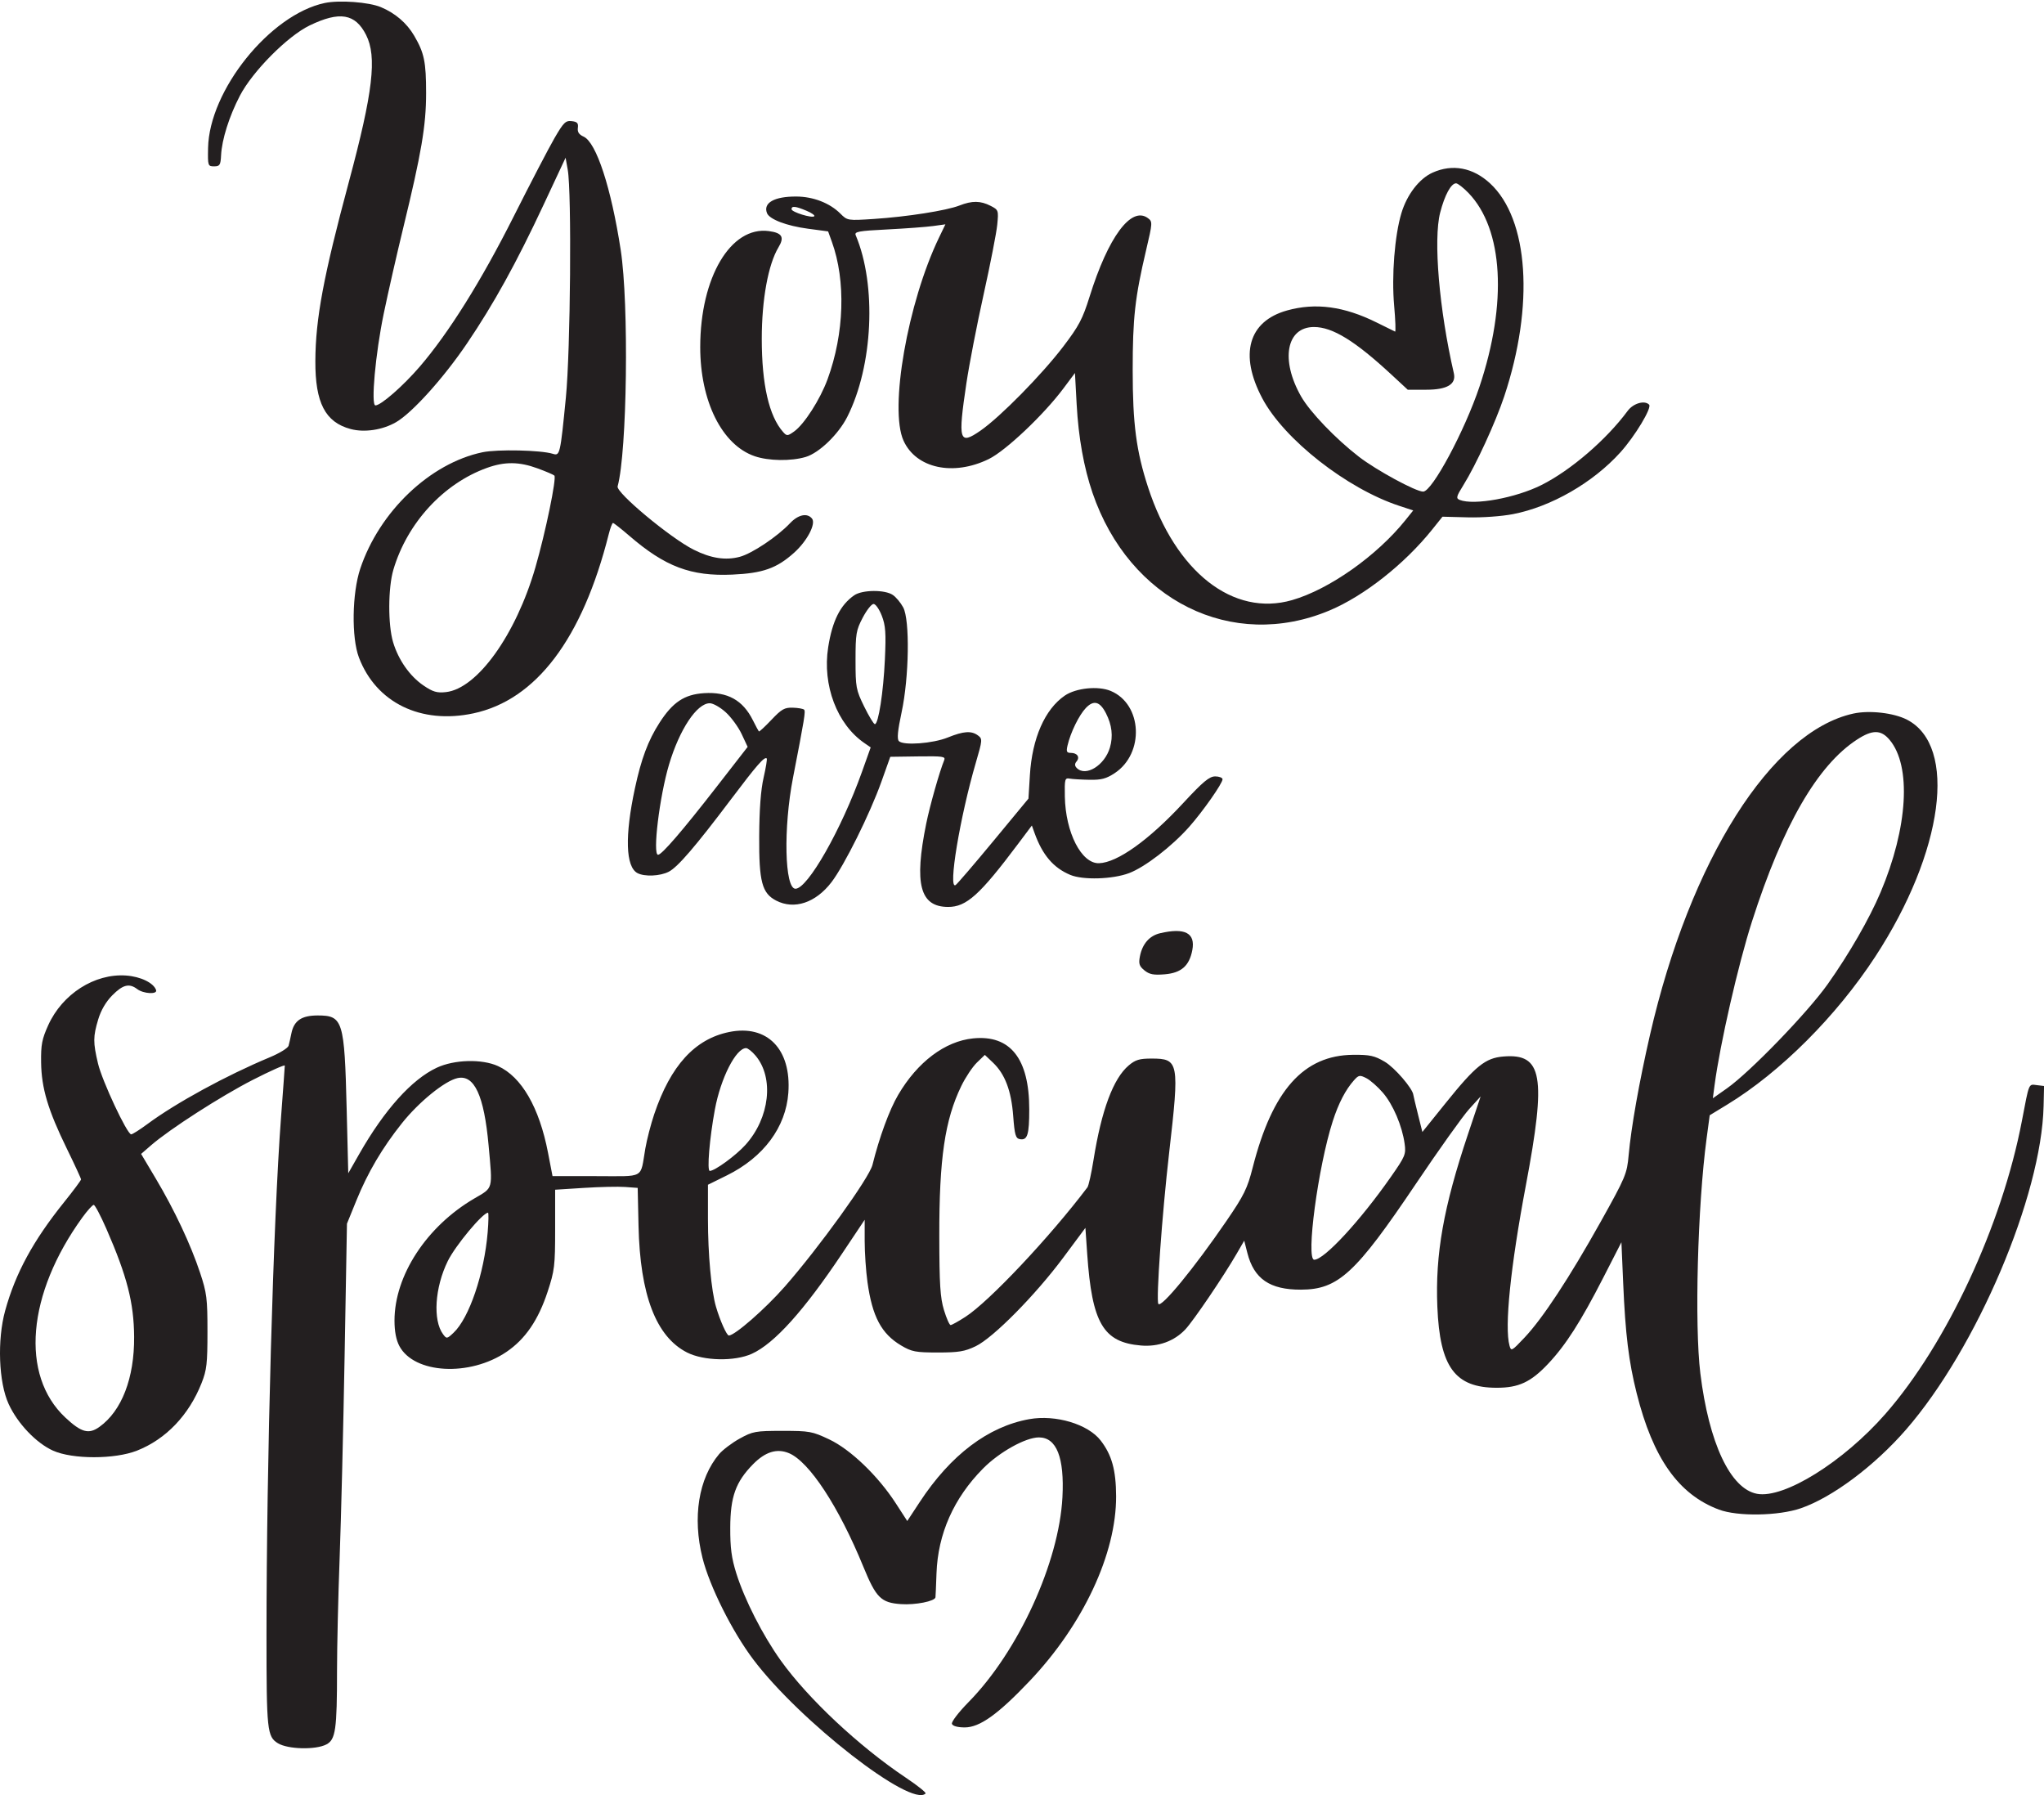 <?xml version="1.0" encoding="UTF-8"?>
<!DOCTYPE svg PUBLIC '-//W3C//DTD SVG 1.0//EN'
          'http://www.w3.org/TR/2001/REC-SVG-20010904/DTD/svg10.dtd'>
<svg height="687.1" preserveAspectRatio="xMidYMid meet" version="1.0" viewBox="0.0 -0.6 782.5 687.1" width="782.5" xmlns="http://www.w3.org/2000/svg" xmlns:xlink="http://www.w3.org/1999/xlink" zoomAndPan="magnify"
><defs
  ><clipPath id="a"
    ><path d="M 0 271 L 782.52 271 L 782.52 669 L 0 669 Z M 0 271"
    /></clipPath
    ><clipPath id="b"
    ><path d="M 267 542 L 428 542 L 428 686.469 L 267 686.469 Z M 267 542"
    /></clipPath
  ></defs
  ><g
  ><g id="change1_1"
    ><path d="M 205.723 178.645 C 208.926 179.816 211.836 181.059 212.223 181.418 C 213.156 182.289 208.848 203.164 204.969 216.566 C 197.5 242.363 182.715 262.973 170.723 264.301 C 167.285 264.68 165.723 264.223 162.125 261.773 C 156.883 258.211 152.504 251.965 150.477 245.164 C 148.492 238.508 148.551 224.363 150.594 217.465 C 155.883 199.566 169.75 184.48 186.426 178.48 C 193.211 176.039 198.723 176.09 205.723 178.645 Z M 124.324 0.547 C 103.418 4.945 80.07 33.965 79.656 56.066 C 79.527 62.863 79.594 63.066 81.973 63.066 C 84.133 63.066 84.449 62.566 84.633 58.863 C 84.934 52.801 87.719 43.965 91.82 36.066 C 96.645 26.766 110.07 13.234 118.523 9.148 C 130.023 3.59 136.008 4.594 140.148 12.766 C 144.379 21.113 142.793 34.664 133.57 68.965 C 123.836 105.164 120.801 121.375 120.727 137.566 C 120.652 153.566 124.508 161.008 134.223 163.609 C 139.523 165.027 146.445 163.984 151.625 160.988 C 157.805 157.41 169.832 144.066 178.77 130.863 C 189.055 115.672 197.676 100.066 208.152 77.664 L 216.523 59.766 L 217.344 64.363 C 218.895 73.055 218.398 133.664 216.633 151.566 C 214.473 173.465 214.359 173.945 211.625 173.09 C 207.102 171.672 190.426 171.309 184.723 172.5 C 164.641 176.695 145.238 195.164 137.914 217.066 C 134.77 226.465 134.516 243.465 137.41 251.066 C 143.996 268.363 161.125 276.719 181.223 272.438 C 205.238 267.324 222.965 243.863 233.039 203.863 C 233.645 201.465 234.367 199.566 234.676 199.566 C 234.973 199.566 237.824 201.809 240.926 204.48 C 254.629 216.301 264.523 220.031 280.324 219.332 C 292.023 218.816 297.359 216.926 304.023 210.938 C 309.023 206.445 312.465 199.844 310.844 197.863 C 309.004 195.625 305.555 196.363 302.441 199.664 C 297.629 204.766 287.926 211.254 283.223 212.516 C 277.781 213.977 272.125 213.102 265.523 209.777 C 256.625 205.297 235.781 187.945 236.438 185.566 C 240.078 172.324 240.82 115.863 237.625 95.066 C 233.969 71.266 228.281 53.895 223.426 51.695 C 221.625 50.883 221.008 49.934 221.223 48.316 C 221.461 46.531 220.973 46.004 218.875 45.766 C 216.535 45.5 215.758 46.266 212.273 52.266 C 210.105 56 203.039 69.566 196.598 82.363 C 184.219 106.965 171.73 126.91 160.664 139.766 C 154.293 147.164 145.824 154.566 143.723 154.566 C 141.938 154.566 143.727 134.766 146.898 119.465 C 148.559 111.449 151.945 96.566 154.406 86.465 C 161.32 58.066 163.125 47.441 163.125 35.066 C 163.125 23.066 162.414 19.656 158.559 13.066 C 155.719 8.219 151.324 4.445 145.824 2.137 C 141.219 0.203 129.926 -0.633 124.324 0.547" fill="#231f20"
    /></g
    ><g id="change1_2"
    ><path d="M 308.723 80.055 C 310.723 80.895 312.059 81.832 311.723 82.164 C 310.883 83.004 303.023 80.566 303.023 79.465 C 303.023 78.137 304.523 78.293 308.723 80.055 Z M 562.184 73.266 C 575.516 87.129 577.121 115.363 566.398 147.363 C 560.699 164.363 548.25 187.566 544.824 187.566 C 541.996 187.566 526.926 179.383 520.223 174.215 C 511.324 167.344 501.512 157.117 498.113 151.164 C 490.117 137.164 492.445 124.566 503.023 124.566 C 510.129 124.566 518.723 129.848 532.723 142.82 L 538.926 148.566 L 546.023 148.566 C 554.023 148.566 557.539 146.465 556.574 142.266 C 550.953 117.863 548.676 91.102 551.34 80.766 C 553.062 74.066 555.508 69.566 557.426 69.566 C 558.07 69.566 560.258 71.266 562.184 73.266 Z M 548.426 65.48 C 543.324 67.777 538.641 73.863 536.5 80.965 C 533.918 89.543 532.703 104.965 533.719 116.363 C 534.215 121.965 534.375 126.453 534.074 126.316 C 533.77 126.176 530.625 124.625 527.023 122.84 C 514.523 116.641 503.652 115.18 492.723 118.227 C 477.914 122.355 474.332 135.066 483.242 151.863 C 491.574 167.574 515.625 186.438 535.723 193.027 L 541.023 194.766 L 538.055 198.465 C 527.082 212.145 508.824 225.023 494.625 229.098 C 472.082 235.57 450.105 218.363 439.531 185.965 C 434.988 172.051 433.625 161.664 433.625 141.066 C 433.625 121.066 434.496 113.258 438.758 95.164 C 441.254 84.566 441.27 84.227 439.426 82.871 C 433.062 78.203 424.27 90.066 417.117 112.965 C 414.461 121.465 413.047 124.152 407.102 131.965 C 398.891 142.766 382.855 159.059 375.324 164.254 C 367.172 169.879 366.668 168.164 369.969 146.066 C 371.039 138.875 374.02 123.516 376.574 112.016 C 379.125 100.516 381.473 88.516 381.773 85.414 C 382.309 79.914 382.242 79.723 379.223 78.18 C 375.367 76.203 372.125 76.172 367.324 78.055 C 362.371 79.996 347.223 82.375 334.523 83.203 C 324.523 83.859 324.398 83.84 321.723 81.164 C 317.66 77.102 311.324 74.648 304.824 74.621 C 296.426 74.586 292.09 77.039 293.621 80.965 C 294.555 83.348 301.125 85.852 309.324 86.941 L 317.023 87.965 L 318.469 91.965 C 323.863 106.879 323.227 127.066 316.812 144.566 C 313.988 152.266 307.898 161.777 304.023 164.539 C 301.523 166.32 301.211 166.34 299.812 164.766 C 294.402 158.688 291.625 146.566 291.625 129.066 C 291.625 114.066 294.09 100.582 298.023 94.066 C 300.391 90.148 299.426 88.523 294.324 87.848 C 279.742 85.91 268.098 105.566 268.066 132.164 C 268.039 152.965 276.395 169.73 288.926 174.016 C 294.242 175.836 302.824 175.965 308.426 174.305 C 313.57 172.781 320.961 165.664 324.352 158.965 C 334.227 139.465 335.668 108.574 327.598 89.465 C 327.008 88.066 328.523 87.781 339.723 87.215 C 346.723 86.859 354.652 86.27 357.223 85.914 L 361.926 85.266 L 359.469 90.363 C 347.473 115.266 340.375 155.902 345.895 168.066 C 350.707 178.676 364.926 181.742 378.523 175.105 C 384.996 171.949 399.57 158.164 407.113 148.066 L 411.523 142.164 L 412.176 154.164 C 412.867 166.863 414.926 178.34 418.254 188.066 C 432.348 229.266 471.676 248.75 509.023 233.035 C 522.223 227.484 537.719 215.266 548.297 202.066 L 552.223 197.164 L 561.875 197.414 C 567.375 197.559 574.836 197.027 579.223 196.18 C 593.824 193.359 609.809 184.172 620.301 172.566 C 625.906 166.363 632.492 155.434 631.324 154.266 C 629.566 152.508 625.258 153.766 623.117 156.664 C 614.969 167.688 601.324 179.426 590.125 185.039 C 580.223 190.004 564.266 192.91 558.824 190.742 C 557.328 190.145 557.496 189.465 560.238 185.066 C 565.051 177.344 572.582 160.965 575.875 151.066 C 587.445 116.266 585.234 83.254 570.426 69.578 C 563.855 63.516 556.023 62.059 548.426 65.48" fill="#231f20"
    /></g
    ><g id="change1_3"
    ><path d="M 277.824 272.016 C 279.918 273.914 282.656 277.664 283.926 280.363 L 286.223 285.266 L 274.254 300.664 C 261.273 317.363 253.344 326.566 251.926 326.566 C 249.766 326.566 252.477 304.266 256.113 292.066 C 260.141 278.566 266.781 268.566 271.723 268.566 C 272.996 268.566 275.723 270.109 277.824 272.016 Z M 423.371 272.363 C 425.691 276.863 426.191 281.199 424.898 285.566 C 422.887 292.363 415.668 296.809 412.223 293.363 C 411.395 292.535 411.363 291.766 412.125 290.863 C 413.523 289.215 412.426 287.566 409.926 287.566 C 408.363 287.566 408.141 287.066 408.672 284.766 C 409.828 279.766 413.082 273.105 415.711 270.363 C 418.695 267.25 421.055 267.863 423.371 272.363 Z M 337.574 235.066 C 339.023 238.797 339.227 241.664 338.758 251.863 C 338.184 264.363 336.289 276.566 334.926 276.566 C 334.484 276.566 332.633 273.516 330.824 269.816 C 327.703 263.434 327.523 262.465 327.523 252.066 C 327.523 241.965 327.75 240.637 330.273 235.816 C 331.793 232.914 333.648 230.566 334.426 230.566 C 335.199 230.566 336.602 232.566 337.574 235.066 Z M 327.023 227.246 C 321.695 230.926 318.621 237.066 317.047 247.164 C 314.785 261.664 320.449 276.625 330.926 283.816 L 333.324 285.465 L 330.008 294.766 C 322.121 316.863 309.211 339.566 304.523 339.566 C 300.367 339.566 299.852 316.266 303.586 297.066 C 308.02 274.266 308.453 271.598 307.824 271.016 C 307.441 270.66 305.473 270.32 303.473 270.266 C 300.324 270.18 299.207 270.816 295.324 274.914 C 292.859 277.516 290.688 279.527 290.523 279.363 C 290.359 279.199 289.324 277.266 288.223 275.066 C 284.375 267.371 278.523 264.129 269.523 264.707 C 261.992 265.191 257.527 268.164 252.457 276.066 C 248.113 282.828 245.48 289.863 243.059 301.164 C 239.152 319.363 239.504 331.148 244.023 333.57 C 246.723 335.02 252.723 334.758 256.023 333.051 C 259.473 331.266 266.18 323.465 279.828 305.363 C 289.785 292.164 292.652 288.879 293.523 289.691 C 293.746 289.898 293.215 293.164 292.324 297.066 C 291.25 301.762 290.695 309.164 290.641 319.566 C 290.543 336.863 291.711 341.281 297.125 344.094 C 304.043 347.688 312.254 344.965 318.309 337.066 C 323.227 330.648 333.055 310.863 337.438 298.566 L 340.824 289.066 L 351.473 288.914 C 360.973 288.781 362.051 288.938 361.465 290.363 C 359.695 294.645 355.98 307.766 354.578 314.664 C 349.891 337.766 352.172 346.48 362.926 346.527 C 369.977 346.559 375.074 341.965 389.848 322.266 L 395.023 315.363 L 396.066 318.266 C 399.094 326.664 403.266 331.555 409.723 334.262 C 414.586 336.297 425.926 335.961 432.223 333.594 C 438.289 331.316 448.625 323.363 455.27 315.863 C 460.496 309.965 468.023 299.223 468.023 297.664 C 468.023 297.074 466.723 296.566 465.223 296.566 C 462.973 296.566 460.57 298.566 452.969 306.766 C 439.805 320.965 427.73 329.59 420.723 329.793 C 414.012 329.992 407.902 318.066 407.652 304.266 C 407.531 297.566 407.66 297.09 409.523 297.414 C 410.633 297.609 414.023 297.809 417.125 297.863 C 421.625 297.945 423.508 297.445 426.723 295.328 C 438.223 287.742 437.324 268.926 425.223 263.859 C 420.426 261.848 411.906 262.715 407.625 265.648 C 400.004 270.867 395.129 281.965 394.273 296.066 L 393.723 305.066 L 380.324 321.266 C 372.961 330.164 366.43 337.777 365.824 338.16 C 362.852 340.031 367.477 312.164 373.621 291.164 C 376.105 282.664 376.145 282.203 374.426 280.914 C 371.895 279.02 368.926 279.215 362.824 281.68 C 357.125 283.988 345.879 284.82 344.125 283.066 C 343.348 282.285 343.648 279.066 345.152 272.066 C 348.035 258.664 348.371 236.664 345.762 231.863 C 344.785 230.066 343.062 227.996 341.824 227.137 C 338.805 225.039 330.125 225.105 327.023 227.246" fill="#231f20"
    /></g
    ><g clip-path="url(#a)" id="change1_5"
    ><path d="M 186.695 471.066 C 185.367 486.965 179.613 503.891 173.625 509.52 C 171.125 511.871 170.969 511.891 169.613 510.066 C 165.645 504.711 166.457 492.164 171.426 482.066 C 174.324 476.164 184.812 463.566 186.824 463.566 C 187.098 463.566 187.039 466.965 186.695 471.066 Z M 40.742 469.766 C 48.648 487.863 51.254 498.02 51.348 511.066 C 51.461 526.863 46.59 539.473 38.023 545.566 C 33.957 548.461 31.125 547.676 25.023 541.973 C 7.668 525.742 10.316 494.664 31.547 465.363 C 33.43 462.766 35.414 460.566 35.875 460.566 C 36.344 460.566 38.516 464.664 40.742 469.766 Z M 529.43 417.664 C 533.32 422.199 536.797 430.363 537.73 437.164 C 538.289 441.207 537.973 441.965 532.527 449.766 C 520.727 466.664 506.949 481.566 503.125 481.566 C 499.84 481.566 504.598 445.965 510.203 428.566 C 512.43 421.664 515.117 416.48 518.355 412.863 C 520.145 410.863 520.574 410.793 523.074 412.066 C 524.578 412.832 527.453 415.363 529.43 417.664 Z M 289.266 403.465 C 296.402 411.945 294.672 427.266 285.414 437.566 C 281.727 441.664 273.652 447.566 271.723 447.566 C 270.59 447.566 271.617 435.164 273.676 424.066 C 275.895 412.066 281.742 400.566 285.625 400.566 C 286.285 400.566 287.918 401.863 289.266 403.465 Z M 723.383 282.566 C 731.812 292.578 730.414 316.164 719.922 340.965 C 715.664 351.023 707.926 364.465 699.711 376.066 C 691.992 386.965 669.965 409.742 661.125 415.965 L 655.723 419.766 L 656.398 414.664 C 658.469 398.988 665.426 368.566 670.719 352.066 C 682.52 315.266 695.773 292.32 710.926 282.469 C 716.824 278.629 720.094 278.656 723.383 282.566 Z M 709.523 272.516 C 678.172 279.379 646.98 328.664 631.648 395.566 C 627.523 413.566 624.445 430.914 623.492 441.566 C 622.855 448.691 622.32 449.965 612.766 467.066 C 600.805 488.465 590.566 504.035 583.633 511.363 C 578.715 516.566 578.5 516.68 577.887 514.465 C 575.906 507.328 578.246 484.363 584.148 453.066 C 592.047 411.164 590.535 402.531 575.523 403.777 C 568.633 404.348 564.891 407.363 553.461 421.566 L 544.523 432.664 L 542.824 425.863 C 541.898 422.164 541.098 418.789 541.066 418.465 C 540.828 416.031 533.926 408.027 530.125 405.781 C 526.199 403.465 524.426 403.074 518.023 403.129 C 499.051 403.293 487.129 416.664 479.57 446.266 C 477.516 454.324 476.266 456.863 469.488 466.766 C 457.164 484.766 444.52 500.16 443.453 498.465 C 442.523 496.98 444.852 464.363 447.586 440.566 C 451.574 405.863 451.328 404.566 440.824 404.566 C 436.223 404.566 434.672 405.031 432.125 407.176 C 426.199 412.16 421.688 424.266 418.629 443.363 C 417.797 448.566 416.754 453.258 416.293 453.863 C 401.844 472.965 378.695 497.535 369.625 503.398 C 366.926 505.145 364.363 506.566 363.926 506.566 C 363.477 506.566 362.348 504.016 361.375 500.816 C 359.941 496.113 359.617 490.965 359.59 472.566 C 359.539 442.863 361.711 428.059 368.012 415.066 C 369.613 411.766 372.297 407.738 373.973 406.113 L 377.023 403.164 L 380.125 406.105 C 384.734 410.48 387.156 416.863 387.883 426.566 C 388.426 433.766 388.812 435.117 390.426 435.41 C 393.34 435.941 394.023 433.766 394.023 423.965 C 394.023 404.566 386.758 395.402 372.523 396.844 C 361.762 397.934 351.238 405.863 343.844 418.465 C 340.48 424.191 336.637 434.664 334.004 445.266 C 332.77 450.234 313.582 476.863 300.426 491.863 C 292.969 500.363 281.297 510.566 279.023 510.566 C 278.203 510.566 275.652 504.863 274.102 499.566 C 272.301 493.43 271.023 479.465 271.023 465.965 L 271.023 452.863 L 278.324 449.254 C 292.324 442.324 300.859 430.836 301.801 417.664 C 302.996 400.965 293.699 391.43 279.125 394.406 C 266.004 397.082 256.723 407.266 250.449 425.863 C 249.168 429.664 247.645 435.551 247.055 438.965 C 245.008 450.812 247.223 449.566 228.223 449.566 L 211.523 449.566 L 209.789 440.566 C 206.453 423.266 199.66 411.52 190.625 407.43 C 184.473 404.648 173.926 404.93 167.223 408.059 C 157.641 412.531 147.18 424.164 137.543 441.066 L 133.324 448.465 L 132.711 423.766 C 131.871 389.965 131.281 388.066 121.625 388.066 C 115.426 388.066 112.527 390.047 111.543 394.965 C 111.203 396.664 110.719 398.785 110.473 399.664 C 110.227 400.547 107.023 402.516 103.324 404.059 C 86.625 411.027 67.398 421.512 56.422 429.641 C 53.523 431.785 50.715 433.566 50.223 433.566 C 48.664 433.566 39.105 413.164 37.52 406.465 C 35.605 398.363 35.617 396.184 37.602 389.566 C 38.652 386.066 40.547 382.828 42.984 380.363 C 47.039 376.266 49.469 375.656 52.523 377.969 C 54.922 379.789 60.328 380.082 59.758 378.363 C 58.832 375.594 53.824 373.168 48.223 372.781 C 36.223 371.953 23.891 379.824 18.477 391.766 C 16.051 397.121 15.641 399.266 15.738 406.066 C 15.875 415.93 18.367 424.266 25.598 439.066 C 28.582 445.164 31.023 450.457 31.023 450.816 C 31.023 451.172 28.129 455.066 24.59 459.465 C 12.691 474.266 5.938 486.688 1.973 501.066 C -1.113 512.266 -0.512 528.461 3.301 536.766 C 6.746 544.266 13.871 551.746 20.324 554.641 C 27.781 557.984 43.922 557.98 52.422 554.637 C 63.5 550.273 72.312 541.066 77.172 528.766 C 79.148 523.758 79.422 521.363 79.422 509.066 C 79.422 496.363 79.16 494.273 76.602 486.566 C 72.996 475.707 66.816 462.566 59.676 450.566 L 54.023 441.066 L 57.824 437.766 C 64.965 431.566 84.625 418.93 96.824 412.695 C 103.523 409.273 109.023 406.824 109.023 407.266 C 109.023 407.707 108.379 416.566 107.586 427.066 C 104.633 466.086 102.023 559.066 102.023 625.266 C 102.023 661.863 102.262 664.109 106.426 666.645 C 110.227 668.961 120.824 669.215 124.926 667.09 C 128.477 665.246 129.023 661.465 129.023 638.664 C 129.023 629.676 129.473 610.414 130.023 595.715 C 130.574 581.035 131.43 546.316 131.926 518.414 L 132.824 467.766 L 136.402 458.965 C 140.789 448.164 146.328 438.766 153.906 429.266 C 160.363 421.164 170.273 413.121 175.125 412.047 C 181.582 410.617 185.312 418.664 187.047 437.766 C 188.605 454.965 188.906 453.844 181.625 458.094 C 163.324 468.781 151.023 487.582 151.023 504.863 C 151.023 508.965 151.652 512.25 152.875 514.566 C 158.527 525.246 179.824 526.414 193.926 516.812 C 201.102 511.926 206.07 504.664 209.625 493.863 C 212.305 485.734 212.523 483.914 212.523 469.914 L 212.523 454.766 L 223.523 454.066 C 229.625 453.676 236.66 453.52 239.324 453.715 L 244.125 454.066 L 244.445 468.566 C 245.035 495.066 251.148 511.027 263.023 517.062 C 269.414 520.312 281.223 520.547 287.824 517.559 C 296.422 513.668 307.773 501.066 322.406 479.164 L 331.023 466.266 L 331.023 474.363 C 331.023 478.863 331.5 485.887 332.098 490.164 C 333.941 503.363 337.438 509.926 345.023 514.406 C 349.051 516.785 350.523 517.066 359.023 517.066 C 367.023 517.066 369.312 516.684 373.523 514.664 C 380.23 511.441 396.32 495.164 407.039 480.766 L 415.523 469.363 L 416.207 479.266 C 418.039 505.863 422.336 513.184 436.824 514.398 C 443.426 514.953 449.504 512.75 453.746 508.266 C 456.852 504.984 468.398 487.965 473.488 479.164 L 476.324 474.266 L 477.523 478.965 C 480.059 488.895 486.125 493.051 498.023 493.016 C 512.293 492.973 518.93 486.863 542.074 452.465 C 550.824 439.465 560.012 426.574 562.426 423.914 L 566.824 419.066 L 561.965 433.566 C 552.609 461.465 549.43 479.387 550.258 499.566 C 551.199 522.664 557.004 530.566 573.023 530.566 C 581.426 530.566 586.07 528.391 592.691 521.363 C 599.406 514.238 605.152 505.266 613.758 488.465 L 620.723 474.863 L 621.398 490.465 C 622.246 510.164 623.516 520.512 626.562 532.664 C 632.812 557.566 642.574 571.379 658.023 577.188 C 665.215 579.891 680.824 579.641 689.426 576.68 C 701.465 572.535 717.609 560.465 729.695 546.566 C 756.754 515.445 781.539 457.164 782.344 422.766 L 782.523 415.066 L 779.723 414.727 C 776.555 414.344 776.875 413.566 774.031 428.465 C 766.414 468.363 745.238 513.805 721.793 540.566 C 705.668 558.965 682.953 573.094 672.625 571.152 C 662.441 569.234 654.223 551.766 650.941 525.066 C 648.672 506.59 649.887 460.863 653.332 435.164 L 654.523 426.266 L 661.223 422.184 C 681.539 409.809 703.004 388.363 717.898 365.566 C 744.094 325.465 749.52 284.852 730.023 274.84 C 724.957 272.238 715.625 271.18 709.523 272.516" fill="#231f20"
    /></g
    ><g id="change1_4"
    ><path d="M 444.125 356.59 C 440.035 357.547 437.316 360.664 436.387 365.465 C 435.84 368.266 436.148 369.211 438.125 370.816 C 440.035 372.367 441.625 372.672 445.926 372.312 C 452.223 371.781 455.301 369.082 456.449 363.066 C 457.703 356.508 453.625 354.363 444.125 356.59" fill="#231f20"
    /></g
    ><g clip-path="url(#b)" id="change1_6"
    ><path d="M 394.023 542.582 C 378.324 545.395 363.945 556.266 352.121 574.266 L 347.324 581.566 L 342.918 574.766 C 336.117 564.266 325.578 554.156 317.426 550.316 C 310.898 547.242 309.926 547.066 299.523 547.066 C 289.223 547.066 288.184 547.254 283.176 550.016 C 280.273 551.613 276.664 554.34 275.293 555.965 C 267.438 565.277 265.051 580.164 268.926 595.664 C 271.648 606.566 280.285 623.832 288.379 634.566 C 306.172 658.164 348.859 691.367 354.328 685.863 C 354.66 685.531 351.324 682.855 346.824 679.844 C 328.824 667.797 309.371 649.578 298.902 634.965 C 292.004 625.336 285.031 611.664 281.871 601.566 C 280.039 595.715 279.531 591.863 279.562 584.066 C 279.609 572.266 281.641 566.609 288.258 559.863 C 292.969 555.066 297.426 553.684 302.023 555.594 C 309.812 558.836 321.105 576.066 330.516 599.066 C 335.387 610.965 337.281 612.844 344.926 613.379 C 350.426 613.762 357.906 612.281 358.125 610.766 C 358.18 610.379 358.355 606.266 358.52 601.566 C 359.051 586.465 365.121 572.805 376.348 561.465 C 382.582 555.164 392.641 549.566 397.723 549.566 C 404.492 549.566 407.523 557.266 406.73 572.465 C 405.426 597.465 389.82 631.52 370.805 650.863 C 366.973 654.766 364.145 658.465 364.426 659.215 C 364.73 660.043 366.625 660.566 369.324 660.566 C 375.074 660.566 382.066 655.566 394.215 642.766 C 414.68 621.195 427.367 594.066 427.277 572.066 C 427.238 562.066 425.645 556.312 421.375 550.766 C 416.543 544.484 404.125 540.77 394.023 542.582" fill="#231f20"
    /></g
  ></g
></svg
>

